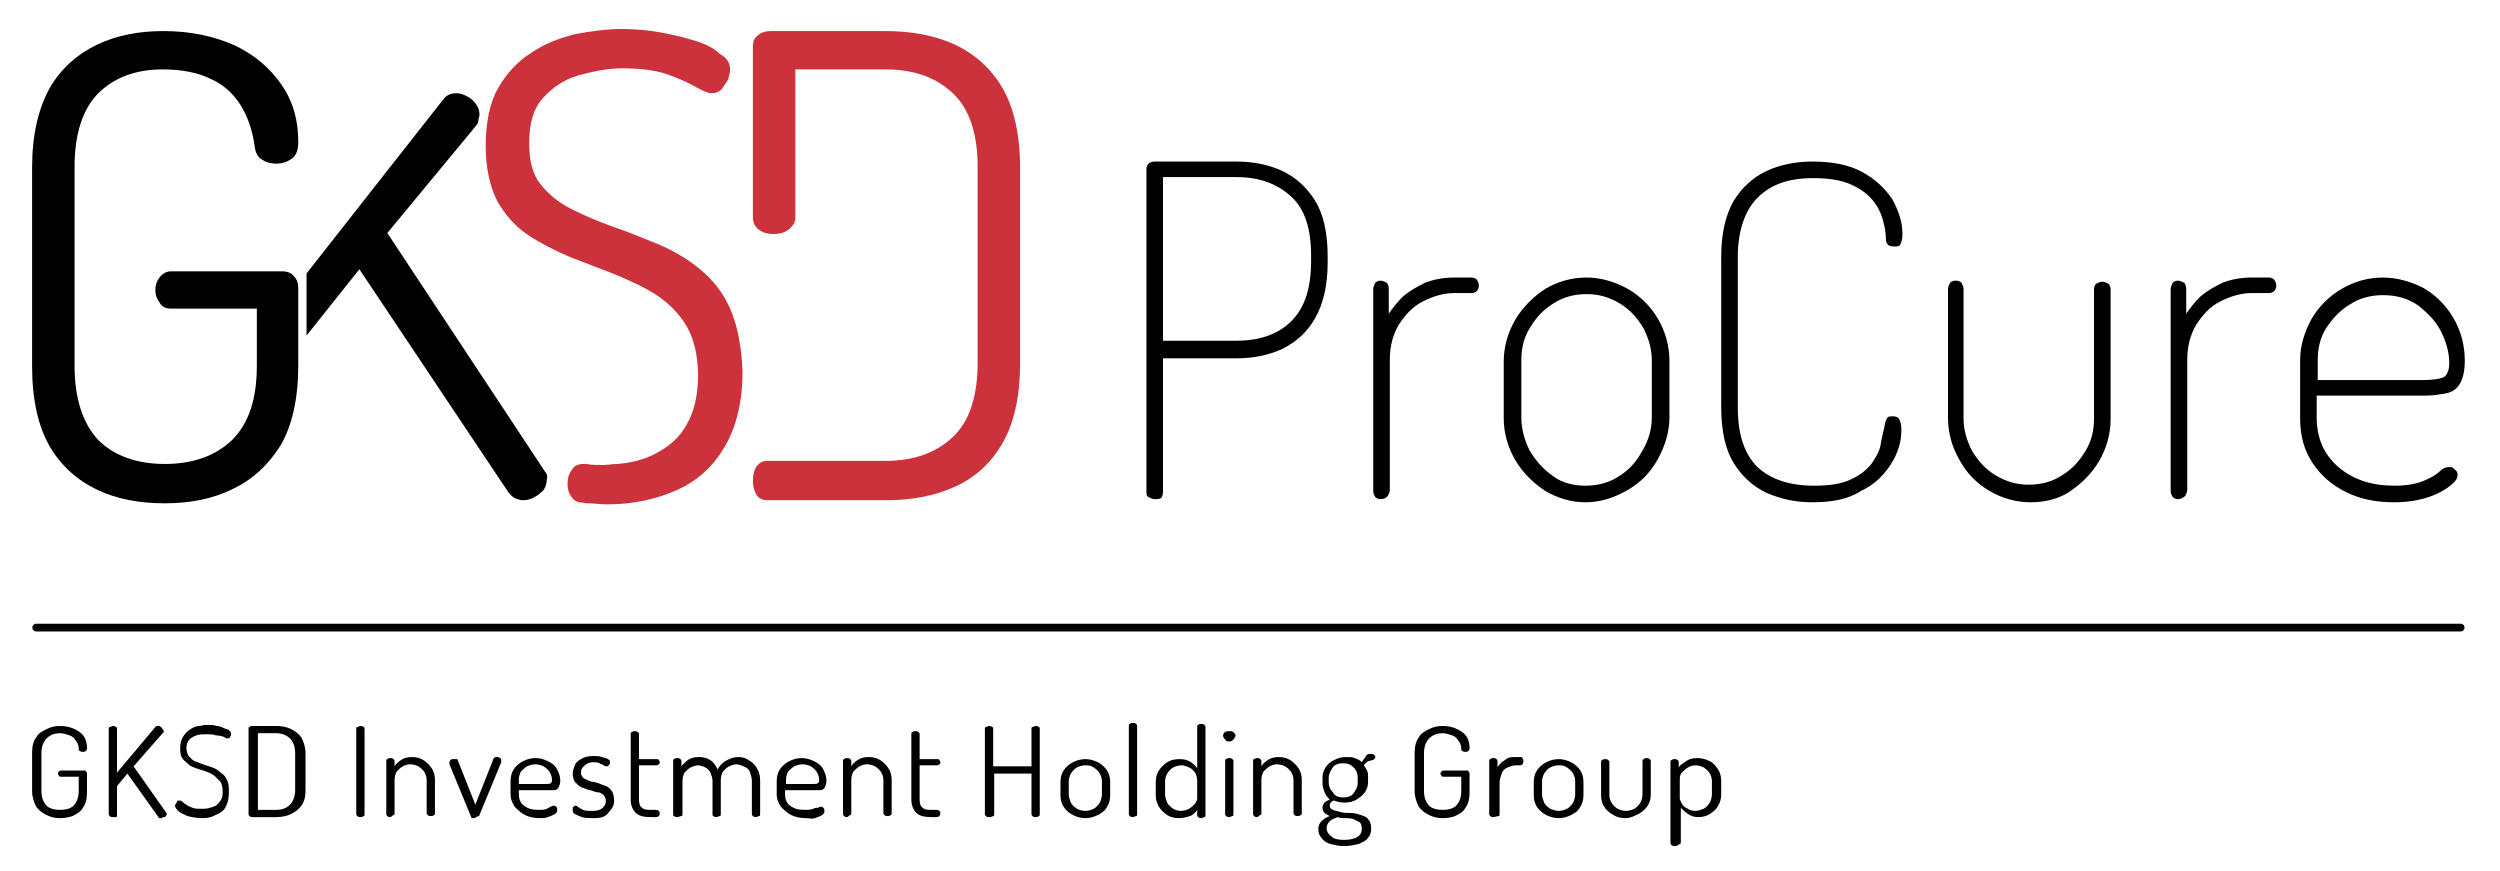 <?xml version="1.0" encoding="utf-8"?>
<!-- Generator: Adobe Illustrator 27.1.1, SVG Export Plug-In . SVG Version: 6.00 Build 0)  -->
<svg version="1.1" id="Livello_1" xmlns="http://www.w3.org/2000/svg" xmlns:xlink="http://www.w3.org/1999/xlink" x="0px" y="0px"
	 viewBox="0 0 241.4 84.1" style="enable-background:new 0 0 241.4 84.1;" xml:space="preserve">
<style type="text/css">
	.st0{fill:none;stroke:#000000;stroke-width:0.75;stroke-linecap:round;stroke-miterlimit:10;}
	.st1{fill:#CB323B;}
</style>
<g>
	<path d="M5.8,79c-0.5,0-0.9-0.1-1.3-0.3c-0.4-0.2-0.7-0.4-1-0.8c-0.2-0.4-0.4-0.9-0.4-1.5v-3.7c0-0.6,0.1-1.1,0.4-1.5
		c0.2-0.4,0.6-0.6,1-0.8s0.8-0.3,1.3-0.3c0.5,0,1,0.1,1.4,0.3c0.4,0.2,0.7,0.4,0.9,0.7c0.2,0.3,0.3,0.7,0.3,1.1c0,0.1,0,0.2-0.1,0.3
		c-0.1,0.1-0.2,0.1-0.3,0.1c-0.1,0-0.2,0-0.3-0.1c-0.1,0-0.1-0.1-0.1-0.2c0-0.3-0.1-0.6-0.3-0.8c-0.1-0.2-0.3-0.4-0.6-0.5
		c-0.3-0.1-0.6-0.2-0.9-0.2c-0.6,0-1,0.2-1.3,0.5S4,72.1,4,72.7v3.7c0,0.6,0.2,1.1,0.5,1.4c0.3,0.3,0.8,0.4,1.3,0.4s1-0.1,1.3-0.4
		c0.3-0.3,0.5-0.8,0.5-1.4V75H5.9c-0.1,0-0.2,0-0.2-0.1c-0.1-0.1-0.1-0.1-0.1-0.2s0-0.2,0.1-0.2c0.1-0.1,0.1-0.1,0.2-0.1h2.2
		c0.1,0,0.2,0,0.2,0.1c0.1,0.1,0.1,0.1,0.1,0.2v1.8c0,0.6-0.1,1.1-0.4,1.5c-0.2,0.4-0.6,0.6-1,0.8C6.7,78.9,6.3,79,5.8,79z"/>
	<path d="M10.9,78.9c-0.1,0-0.2,0-0.3-0.1c-0.1-0.1-0.1-0.1-0.1-0.2v-8.2c0-0.1,0-0.2,0.1-0.2c0.1,0,0.2-0.1,0.3-0.1
		c0.1,0,0.2,0,0.3,0.1c0.1,0,0.1,0.1,0.1,0.2v4.2l3.7-4.4c0.1-0.1,0.1-0.1,0.3-0.1c0.1,0,0.2,0,0.2,0.1c0.1,0,0.1,0.1,0.2,0.2
		s0.1,0.1,0.1,0.2c0,0,0,0.1,0,0.1c0,0,0,0.1-0.1,0.1l-2.8,3.2l3.1,4.4c0,0,0.1,0.1,0.1,0.2c0,0.1,0,0.1-0.1,0.2
		c0,0.1-0.1,0.1-0.2,0.1s-0.2,0.1-0.2,0.1c-0.1,0-0.1,0-0.2,0c-0.1,0-0.1-0.1-0.1-0.1l-3-4.2l-1,1.2v2.8c0,0.1,0,0.2-0.1,0.2
		C11.1,78.9,11,78.9,10.9,78.9z"/>
	<path d="M19.5,79c-0.5,0-1-0.1-1.4-0.2c-0.4-0.2-0.7-0.3-0.9-0.5s-0.3-0.4-0.3-0.5c0-0.1,0-0.1,0.1-0.2c0-0.1,0.1-0.1,0.1-0.2
		s0.1-0.1,0.2-0.1c0.1,0,0.2,0,0.3,0.1c0.1,0.1,0.2,0.2,0.4,0.3c0.1,0.1,0.3,0.2,0.6,0.3c0.2,0.1,0.6,0.1,1,0.1c0.4,0,0.7-0.1,1-0.2
		s0.5-0.3,0.7-0.6s0.2-0.5,0.2-0.9c0-0.4-0.1-0.7-0.2-0.9c-0.2-0.2-0.4-0.4-0.6-0.6c-0.3-0.2-0.5-0.3-0.8-0.4
		c-0.3-0.1-0.6-0.2-0.9-0.3c-0.3-0.1-0.6-0.2-0.8-0.4s-0.5-0.4-0.6-0.6c-0.2-0.3-0.2-0.6-0.2-1c0-0.4,0.1-0.8,0.3-1.1
		s0.4-0.5,0.7-0.7s0.6-0.3,0.9-0.3c0.3-0.1,0.6-0.1,0.9-0.1c0.2,0,0.5,0,0.7,0.1c0.3,0,0.5,0.1,0.7,0.2c0.2,0.1,0.4,0.1,0.5,0.2
		c0.1,0.1,0.2,0.2,0.2,0.3c0,0,0,0.1,0,0.2c0,0.1-0.1,0.1-0.1,0.2c-0.1,0.1-0.1,0.1-0.2,0.1c-0.1,0-0.2,0-0.3-0.1S21,71,20.8,71
		c-0.2-0.1-0.5-0.1-0.9-0.1c-0.3,0-0.6,0-0.9,0.1c-0.3,0.1-0.5,0.2-0.7,0.4c-0.2,0.2-0.3,0.5-0.3,0.8c0,0.3,0.1,0.6,0.2,0.8
		c0.2,0.2,0.4,0.4,0.6,0.5c0.3,0.1,0.5,0.2,0.8,0.3c0.3,0.1,0.6,0.2,0.9,0.3s0.6,0.3,0.8,0.5c0.3,0.2,0.5,0.4,0.6,0.7
		c0.2,0.3,0.2,0.7,0.2,1.2c0,0.6-0.1,1-0.3,1.4c-0.2,0.4-0.5,0.6-1,0.8C20.5,78.9,20.1,79,19.5,79z"/>
	<path d="M24.4,78.9c-0.1,0-0.2,0-0.3-0.1c-0.1-0.1-0.1-0.1-0.1-0.2v-8.2c0-0.1,0-0.2,0.1-0.2c0.1-0.1,0.2-0.1,0.3-0.1h2.3
		c0.5,0,1,0.1,1.4,0.3c0.4,0.2,0.7,0.4,1,0.8c0.2,0.4,0.4,0.9,0.4,1.5v3.6c0,0.6-0.1,1.1-0.4,1.5s-0.6,0.6-1,0.8
		c-0.4,0.2-0.9,0.3-1.4,0.3H24.4z M24.9,78.2h1.8c0.6,0,1-0.2,1.3-0.5s0.5-0.8,0.5-1.4v-3.6c0-0.6-0.2-1.1-0.5-1.4s-0.8-0.5-1.3-0.5
		h-1.8V78.2z"/>
	<path d="M34.8,78.9c-0.1,0-0.2,0-0.3-0.1c-0.1-0.1-0.1-0.1-0.1-0.2v-8.2c0-0.1,0-0.2,0.1-0.2c0.1,0,0.2-0.1,0.3-0.1
		c0.1,0,0.2,0,0.3,0.1c0.1,0,0.1,0.1,0.1,0.2v8.2c0,0.1,0,0.2-0.1,0.2C35,78.9,34.9,78.9,34.8,78.9z"/>
	<path d="M37.7,78.9c-0.1,0-0.2,0-0.3-0.1c-0.1-0.1-0.1-0.1-0.1-0.2v-5.1c0-0.1,0-0.2,0.1-0.2c0.1-0.1,0.2-0.1,0.3-0.1
		c0.1,0,0.2,0,0.3,0.1c0.1,0.1,0.1,0.1,0.1,0.2v0.5c0.1-0.2,0.3-0.4,0.6-0.6c0.3-0.2,0.6-0.3,1.1-0.3c0.4,0,0.8,0.1,1.1,0.3
		c0.3,0.2,0.6,0.5,0.8,0.8c0.2,0.3,0.3,0.7,0.3,1.1v3.2c0,0.1,0,0.2-0.1,0.2c-0.1,0.1-0.2,0.1-0.3,0.1c-0.1,0-0.2,0-0.3-0.1
		c-0.1-0.1-0.1-0.1-0.1-0.2v-3.2c0-0.3-0.1-0.5-0.2-0.7c-0.1-0.2-0.3-0.4-0.6-0.6c-0.2-0.1-0.5-0.2-0.8-0.2c-0.3,0-0.5,0.1-0.7,0.2
		s-0.4,0.3-0.6,0.5c-0.1,0.2-0.2,0.5-0.2,0.8v3.2c0,0.1,0,0.2-0.1,0.2S37.8,78.9,37.7,78.9z"/>
	<path d="M45.8,79c-0.1,0-0.2,0-0.2,0c-0.1,0-0.1-0.1-0.1-0.1l-2.1-5.1c0,0,0,0,0-0.1s0-0.1,0-0.1c0-0.1,0-0.1,0.1-0.2
		c0.1-0.1,0.1-0.1,0.2-0.1c0.1,0,0.2,0,0.2,0s0.1,0,0.2,0c0.1,0,0.1,0.1,0.1,0.1l1.7,4.3l1.7-4.3c0-0.1,0-0.1,0.1-0.2
		s0.1-0.1,0.2-0.1c0.1,0,0.1,0,0.2,0c0.1,0,0.1,0.1,0.2,0.1c0.1,0.1,0.1,0.1,0.1,0.2c0,0,0,0.1,0,0.1c0,0,0,0.1,0,0.1l-2.1,5.1
		c0,0.1-0.1,0.1-0.1,0.1S45.8,79,45.8,79z"/>
	<path d="M52.1,79c-0.5,0-1-0.1-1.4-0.3c-0.4-0.2-0.7-0.5-1-0.8c-0.2-0.3-0.4-0.7-0.4-1.2v-1.3c0-0.4,0.1-0.8,0.3-1.1
		s0.5-0.6,0.9-0.8c0.4-0.2,0.8-0.3,1.2-0.3c0.4,0,0.8,0.1,1.2,0.3c0.4,0.2,0.7,0.4,0.9,0.8s0.3,0.7,0.3,1.1c0,0.3-0.1,0.5-0.2,0.7
		c-0.1,0.1-0.2,0.2-0.4,0.2c-0.2,0-0.3,0-0.5,0h-2.9v0.4c0,0.5,0.2,0.9,0.5,1.1c0.4,0.3,0.8,0.4,1.4,0.4c0.3,0,0.6,0,0.8-0.1
		s0.3-0.2,0.4-0.2c0.1-0.1,0.2-0.1,0.3-0.1c0.1,0,0.1,0,0.2,0.1s0.1,0.1,0.1,0.2c0,0.1,0,0.1,0,0.2c0,0.1-0.1,0.2-0.2,0.3
		c-0.2,0.1-0.4,0.2-0.7,0.3S52.5,79,52.1,79z M50.1,75.7h2.6c0.3,0,0.4,0,0.5-0.1s0.1-0.2,0.1-0.3c0-0.3-0.1-0.5-0.2-0.7
		c-0.1-0.2-0.3-0.4-0.6-0.6c-0.2-0.1-0.5-0.2-0.8-0.2c-0.3,0-0.6,0.1-0.8,0.2c-0.2,0.1-0.4,0.3-0.6,0.5c-0.1,0.2-0.2,0.5-0.2,0.7
		V75.7z"/>
	<path d="M57.3,79c-0.4,0-0.8,0-1.1-0.1s-0.5-0.2-0.7-0.3c-0.2-0.1-0.2-0.3-0.2-0.4c0-0.1,0-0.1,0-0.2c0-0.1,0.1-0.1,0.1-0.1
		s0.1-0.1,0.1-0.1c0.1,0,0.2,0,0.3,0.1c0.1,0.1,0.3,0.2,0.5,0.3s0.5,0.1,0.9,0.1c0.5,0,0.8-0.1,1-0.3s0.3-0.4,0.3-0.6
		c0-0.3-0.1-0.5-0.2-0.6c-0.1-0.1-0.3-0.3-0.6-0.3s-0.5-0.2-0.8-0.2c-0.3-0.1-0.5-0.2-0.8-0.3c-0.2-0.1-0.4-0.3-0.6-0.5
		c-0.1-0.2-0.2-0.5-0.2-0.8c0-0.3,0.1-0.5,0.2-0.8s0.4-0.5,0.6-0.6c0.3-0.2,0.7-0.3,1.2-0.3c0.3,0,0.6,0,0.8,0.1
		c0.3,0.1,0.5,0.1,0.6,0.2c0.2,0.1,0.2,0.2,0.2,0.3c0,0,0,0.1,0,0.1c0,0.1-0.1,0.1-0.1,0.2c-0.1,0-0.1,0.1-0.2,0.1s-0.2,0-0.3-0.1
		c-0.1-0.1-0.3-0.1-0.4-0.2c-0.2-0.1-0.4-0.1-0.6-0.1c-0.3,0-0.6,0.1-0.7,0.2s-0.3,0.2-0.4,0.4c-0.1,0.1-0.1,0.3-0.1,0.4
		c0,0.2,0.1,0.4,0.2,0.5s0.4,0.2,0.6,0.3c0.2,0.1,0.5,0.1,0.8,0.2c0.3,0.1,0.5,0.2,0.8,0.3s0.4,0.3,0.6,0.5c0.1,0.2,0.2,0.5,0.2,0.9
		c0,0.5-0.2,0.8-0.5,1.1C58.5,78.9,58,79,57.3,79z"/>
	<path d="M62.9,78.9c-0.7,0-1.2-0.1-1.5-0.4c-0.3-0.3-0.5-0.7-0.5-1.3v-6.3c0-0.1,0-0.2,0.1-0.2c0.1-0.1,0.2-0.1,0.3-0.1
		c0.1,0,0.2,0,0.3,0.1s0.1,0.1,0.1,0.2v2.4h1.7c0.1,0,0.2,0,0.2,0.1c0.1,0.1,0.1,0.1,0.1,0.2s0,0.2-0.1,0.2
		c-0.1,0.1-0.1,0.1-0.2,0.1h-1.7v3.3c0,0.4,0.1,0.7,0.3,0.8c0.2,0.2,0.5,0.2,0.9,0.2h0.4c0.1,0,0.2,0,0.3,0.1
		c0.1,0.1,0.1,0.1,0.1,0.2c0,0.1,0,0.2-0.1,0.3c-0.1,0.1-0.2,0.1-0.3,0.1H62.9z"/>
	<path d="M65.4,78.9c-0.1,0-0.2,0-0.3-0.1C65,78.8,65,78.7,65,78.6v-5.1c0-0.1,0-0.2,0.1-0.2c0.1-0.1,0.2-0.1,0.3-0.1
		c0.1,0,0.2,0,0.3,0.1c0.1,0.1,0.1,0.1,0.1,0.2v0.5c0.1-0.2,0.4-0.4,0.6-0.6c0.3-0.2,0.6-0.3,1.1-0.3c0.4,0,0.8,0.1,1.1,0.3
		c0.3,0.2,0.5,0.5,0.7,0.9c0.2-0.4,0.5-0.7,0.9-0.9c0.4-0.2,0.7-0.3,1.1-0.3s0.7,0.1,1,0.3c0.3,0.2,0.6,0.4,0.8,0.8
		c0.2,0.3,0.3,0.7,0.3,1.2v3.2c0,0.1,0,0.2-0.1,0.2s-0.2,0.1-0.3,0.1c-0.1,0-0.2,0-0.3-0.1s-0.1-0.1-0.1-0.2v-3.2
		c0-0.3-0.1-0.6-0.2-0.9c-0.1-0.2-0.3-0.4-0.6-0.5c-0.2-0.1-0.5-0.2-0.7-0.2c-0.2,0-0.5,0.1-0.7,0.2s-0.4,0.3-0.6,0.5
		c-0.1,0.2-0.2,0.5-0.2,0.8v3.3c0,0.1,0,0.2-0.1,0.2c-0.1,0-0.2,0.1-0.3,0.1c-0.1,0-0.2,0-0.3-0.1c-0.1,0-0.1-0.1-0.1-0.2v-3.2
		c0-0.3-0.1-0.5-0.2-0.8c-0.1-0.2-0.3-0.4-0.5-0.5s-0.5-0.2-0.7-0.2c-0.2,0-0.5,0.1-0.7,0.2c-0.2,0.1-0.4,0.3-0.6,0.5
		c-0.1,0.2-0.2,0.5-0.2,0.8v3.2c0,0.1,0,0.2-0.1,0.2S65.5,78.9,65.4,78.9z"/>
	<path d="M77.8,79c-0.5,0-1-0.1-1.4-0.3c-0.4-0.2-0.7-0.5-1-0.8c-0.2-0.3-0.4-0.7-0.4-1.2v-1.3c0-0.4,0.1-0.8,0.3-1.1
		s0.5-0.6,0.9-0.8c0.4-0.2,0.8-0.3,1.2-0.3c0.4,0,0.8,0.1,1.2,0.3c0.4,0.2,0.7,0.4,0.9,0.8s0.3,0.7,0.3,1.1c0,0.3-0.1,0.5-0.2,0.7
		c-0.1,0.1-0.2,0.2-0.4,0.2c-0.2,0-0.3,0-0.5,0h-2.9v0.4c0,0.5,0.2,0.9,0.5,1.1c0.4,0.3,0.8,0.4,1.4,0.4c0.3,0,0.6,0,0.8-0.1
		S78.9,78,79,78c0.1-0.1,0.2-0.1,0.3-0.1c0.1,0,0.1,0,0.2,0.1s0.1,0.1,0.1,0.2c0,0.1,0,0.1,0,0.2c0,0.1-0.1,0.2-0.2,0.3
		c-0.2,0.1-0.4,0.2-0.7,0.3S78.2,79,77.8,79z M75.9,75.7h2.6c0.3,0,0.4,0,0.5-0.1s0.1-0.2,0.1-0.3c0-0.3-0.1-0.5-0.2-0.7
		c-0.1-0.2-0.3-0.4-0.6-0.6c-0.2-0.1-0.5-0.2-0.8-0.2c-0.3,0-0.6,0.1-0.8,0.2c-0.2,0.1-0.4,0.3-0.6,0.5c-0.1,0.2-0.2,0.5-0.2,0.7
		V75.7z"/>
	<path d="M81.8,78.9c-0.1,0-0.2,0-0.3-0.1c-0.1-0.1-0.1-0.1-0.1-0.2v-5.1c0-0.1,0-0.2,0.1-0.2c0.1-0.1,0.2-0.1,0.3-0.1
		c0.1,0,0.2,0,0.3,0.1c0.1,0.1,0.1,0.1,0.1,0.2v0.5c0.1-0.2,0.3-0.4,0.6-0.6c0.3-0.2,0.6-0.3,1.1-0.3c0.4,0,0.8,0.1,1.1,0.3
		c0.3,0.2,0.6,0.5,0.8,0.8c0.2,0.3,0.3,0.7,0.3,1.1v3.2c0,0.1,0,0.2-0.1,0.2c-0.1,0.1-0.2,0.1-0.3,0.1c-0.1,0-0.2,0-0.3-0.1
		c-0.1-0.1-0.1-0.1-0.1-0.2v-3.2c0-0.3-0.1-0.5-0.2-0.7c-0.1-0.2-0.3-0.4-0.6-0.6c-0.2-0.1-0.5-0.2-0.8-0.2c-0.3,0-0.5,0.1-0.7,0.2
		s-0.4,0.3-0.6,0.5c-0.1,0.2-0.2,0.5-0.2,0.8v3.2c0,0.1,0,0.2-0.1,0.2S81.9,78.9,81.8,78.9z"/>
	<path d="M90,78.9c-0.7,0-1.2-0.1-1.5-0.4c-0.3-0.3-0.5-0.7-0.5-1.3v-6.3c0-0.1,0-0.2,0.1-0.2c0.1-0.1,0.2-0.1,0.3-0.1
		c0.1,0,0.2,0,0.3,0.1s0.1,0.1,0.1,0.2v2.4h1.7c0.1,0,0.2,0,0.2,0.1c0.1,0.1,0.1,0.1,0.1,0.2s0,0.2-0.1,0.2
		c-0.1,0.1-0.1,0.1-0.2,0.1h-1.7v3.3c0,0.4,0.1,0.7,0.3,0.8c0.2,0.2,0.5,0.2,0.9,0.2h0.4c0.1,0,0.2,0,0.3,0.1
		c0.1,0.1,0.1,0.1,0.1,0.2c0,0.1,0,0.2-0.1,0.3c-0.1,0.1-0.2,0.1-0.3,0.1H90z"/>
	<path d="M95.5,78.9c-0.1,0-0.2,0-0.3-0.1c-0.1-0.1-0.1-0.1-0.1-0.2v-8.2c0-0.1,0-0.2,0.1-0.2c0.1,0,0.2-0.1,0.3-0.1
		c0.1,0,0.2,0,0.3,0.1c0.1,0,0.1,0.1,0.1,0.2V74h3.7v-3.6c0-0.1,0-0.2,0.1-0.2c0.1,0,0.2-0.1,0.3-0.1c0.1,0,0.2,0,0.3,0.1
		c0.1,0,0.1,0.1,0.1,0.2v8.2c0,0.1,0,0.2-0.1,0.2c-0.1,0.1-0.2,0.1-0.3,0.1c-0.1,0-0.2,0-0.3-0.1c-0.1-0.1-0.1-0.1-0.1-0.2v-3.9H96
		v3.9c0,0.1,0,0.2-0.1,0.2C95.7,78.9,95.6,78.9,95.5,78.9z"/>
	<path d="M104.8,79c-0.4,0-0.8-0.1-1.2-0.3s-0.7-0.5-0.9-0.8c-0.2-0.3-0.3-0.7-0.3-1.1v-1.3c0-0.4,0.1-0.8,0.3-1.1
		c0.2-0.3,0.5-0.6,0.9-0.8s0.8-0.3,1.2-0.3c0.4,0,0.8,0.1,1.2,0.3s0.7,0.5,0.9,0.8c0.2,0.3,0.3,0.7,0.3,1.1v1.3
		c0,0.4-0.1,0.8-0.3,1.1c-0.2,0.4-0.5,0.6-0.9,0.8S105.2,79,104.8,79z M104.8,78.3c0.3,0,0.6-0.1,0.8-0.2c0.2-0.1,0.4-0.3,0.6-0.6
		c0.1-0.2,0.2-0.5,0.2-0.8v-1.3c0-0.3-0.1-0.5-0.2-0.7c-0.1-0.2-0.3-0.4-0.6-0.6s-0.5-0.2-0.8-0.2c-0.3,0-0.6,0.1-0.8,0.2
		c-0.2,0.1-0.4,0.3-0.6,0.6c-0.1,0.2-0.2,0.5-0.2,0.7v1.3c0,0.3,0.1,0.5,0.2,0.8c0.1,0.2,0.3,0.4,0.6,0.6
		C104.2,78.2,104.5,78.3,104.8,78.3z"/>
	<path d="M109.4,78.9c-0.1,0-0.2,0-0.3-0.1s-0.1-0.1-0.1-0.2v-8.5c0-0.1,0-0.2,0.1-0.2c0.1-0.1,0.2-0.1,0.3-0.1c0.1,0,0.2,0,0.3,0.1
		c0.1,0.1,0.1,0.1,0.1,0.2v8.5c0,0.1,0,0.2-0.1,0.2S109.5,78.9,109.4,78.9z"/>
	<path d="M113.8,79c-0.4,0-0.8-0.1-1.1-0.3s-0.6-0.5-0.8-0.8c-0.2-0.4-0.3-0.7-0.3-1.1v-1.3c0-0.4,0.1-0.8,0.3-1.1
		c0.2-0.3,0.5-0.6,0.8-0.8s0.7-0.3,1.2-0.3s0.8,0.1,1.1,0.3c0.3,0.2,0.5,0.4,0.6,0.6v-4c0-0.1,0-0.2,0.1-0.2
		c0.1-0.1,0.2-0.1,0.3-0.1c0.1,0,0.2,0,0.3,0.1c0.1,0.1,0.1,0.1,0.1,0.2v8.5c0,0.1,0,0.2-0.1,0.2s-0.2,0.1-0.3,0.1
		c-0.1,0-0.2,0-0.3-0.1c-0.1-0.1-0.1-0.1-0.1-0.2v-0.5c-0.1,0.2-0.4,0.5-0.7,0.6C114.6,78.9,114.2,79,113.8,79z M114,78.3
		c0.3,0,0.6-0.1,0.8-0.2c0.2-0.1,0.4-0.3,0.6-0.5c0.1-0.2,0.2-0.3,0.2-0.5v-1.7c0-0.3-0.1-0.6-0.2-0.8c-0.2-0.2-0.3-0.4-0.6-0.5
		c-0.2-0.1-0.5-0.2-0.7-0.2c-0.3,0-0.6,0.1-0.8,0.2c-0.2,0.1-0.4,0.3-0.6,0.6c-0.1,0.2-0.2,0.5-0.2,0.7v1.3c0,0.3,0.1,0.5,0.2,0.8
		c0.1,0.2,0.3,0.4,0.6,0.6C113.5,78.2,113.7,78.3,114,78.3z"/>
	<path d="M118.7,71.6c-0.2,0-0.3,0-0.4-0.2c-0.1-0.1-0.2-0.2-0.2-0.4c0-0.1,0.1-0.3,0.2-0.3c0.1-0.1,0.2-0.1,0.4-0.1
		c0.2,0,0.3,0,0.4,0.1c0.1,0.1,0.2,0.2,0.2,0.3c0,0.1-0.1,0.3-0.2,0.4C119,71.5,118.9,71.6,118.7,71.6z M118.7,78.9
		c-0.1,0-0.2,0-0.3-0.1c-0.1-0.1-0.1-0.1-0.1-0.2v-5.1c0-0.1,0-0.2,0.1-0.2c0.1-0.1,0.2-0.1,0.3-0.1c0.1,0,0.2,0,0.3,0.1
		s0.1,0.1,0.1,0.2v5.1c0,0.1,0,0.2-0.1,0.2S118.8,78.9,118.7,78.9z"/>
	<path d="M121.4,78.9c-0.1,0-0.2,0-0.3-0.1c-0.1-0.1-0.1-0.1-0.1-0.2v-5.1c0-0.1,0-0.2,0.1-0.2c0.1-0.1,0.2-0.1,0.3-0.1
		c0.1,0,0.2,0,0.3,0.1c0.1,0.1,0.1,0.1,0.1,0.2v0.5c0.1-0.2,0.3-0.4,0.6-0.6c0.3-0.2,0.6-0.3,1.1-0.3c0.4,0,0.8,0.1,1.1,0.3
		c0.3,0.2,0.6,0.5,0.8,0.8c0.2,0.3,0.3,0.7,0.3,1.1v3.2c0,0.1,0,0.2-0.1,0.2c-0.1,0.1-0.2,0.1-0.3,0.1c-0.1,0-0.2,0-0.3-0.1
		c-0.1-0.1-0.1-0.1-0.1-0.2v-3.2c0-0.3-0.1-0.5-0.2-0.7c-0.1-0.2-0.3-0.4-0.6-0.6c-0.2-0.1-0.5-0.2-0.8-0.2c-0.3,0-0.5,0.1-0.7,0.2
		s-0.4,0.3-0.6,0.5c-0.1,0.2-0.2,0.5-0.2,0.8v3.2c0,0.1,0,0.2-0.1,0.2S121.5,78.9,121.4,78.9z"/>
	<path d="M129.8,81.7c-0.5,0-0.9-0.1-1.3-0.2c-0.4-0.1-0.7-0.3-0.9-0.6c-0.2-0.2-0.3-0.5-0.3-0.8c0-0.4,0.1-0.6,0.3-0.8
		c0.2-0.2,0.5-0.4,0.8-0.5c-0.2-0.1-0.4-0.2-0.5-0.3c-0.1-0.1-0.2-0.3-0.2-0.5c0-0.2,0.1-0.4,0.2-0.5s0.3-0.2,0.5-0.3
		c-0.2-0.2-0.4-0.4-0.5-0.7c-0.1-0.3-0.2-0.5-0.2-0.9v-0.5c0-0.4,0.1-0.7,0.3-1c0.2-0.3,0.4-0.5,0.8-0.7s0.7-0.3,1.2-0.3
		c0.3,0,0.6,0,0.8,0.1c0.3,0.1,0.5,0.2,0.7,0.4c0.1-0.2,0.3-0.4,0.4-0.6s0.3-0.2,0.5-0.2c0.1,0,0.2,0,0.3,0.1
		c0.1,0.1,0.1,0.1,0.1,0.2c0,0.1,0,0.1-0.1,0.2c0,0-0.1,0.1-0.2,0.1c-0.1,0-0.2,0.1-0.4,0.1c-0.1,0.1-0.3,0.2-0.4,0.4
		c0.1,0.2,0.2,0.3,0.3,0.5c0.1,0.2,0.1,0.4,0.1,0.6v0.5c0,0.4-0.1,0.7-0.3,1s-0.5,0.5-0.8,0.7s-0.7,0.3-1.2,0.3
		c-0.4,0-0.7-0.1-1-0.2c-0.1,0-0.2,0.1-0.3,0.2c-0.1,0.1-0.1,0.2-0.1,0.3c0,0.2,0.1,0.3,0.3,0.4c0.2,0.1,0.4,0.1,0.7,0.2
		s0.6,0.1,1,0.1s0.7,0.1,1,0.2s0.6,0.2,0.7,0.4c0.2,0.2,0.3,0.5,0.3,0.9c0,0.4-0.1,0.7-0.3,0.9c-0.2,0.3-0.5,0.4-0.9,0.6
		C130.7,81.6,130.3,81.7,129.8,81.7z M129.8,81.1c0.5,0,1-0.1,1.3-0.3c0.3-0.2,0.4-0.5,0.4-0.8c0-0.3-0.1-0.5-0.2-0.6
		c-0.2-0.1-0.4-0.2-0.6-0.3c-0.3-0.1-0.5-0.1-0.8-0.1c-0.3,0-0.5,0-0.7-0.1c-0.3,0.1-0.6,0.2-0.8,0.4c-0.2,0.2-0.3,0.4-0.3,0.7
		c0,0.3,0.2,0.6,0.5,0.8C128.8,81,129.2,81.1,129.8,81.1z M129.7,77c0.4,0,0.8-0.1,1-0.4c0.2-0.3,0.4-0.6,0.4-1v-0.5
		c0-0.4-0.1-0.7-0.4-1s-0.6-0.4-1-0.4s-0.8,0.1-1,0.4c-0.2,0.3-0.4,0.6-0.4,1v0.4c0,0.4,0.1,0.7,0.4,1C128.9,76.9,129.3,77,129.7,77
		z"/>
	<path d="M139.3,79c-0.5,0-0.9-0.1-1.3-0.3c-0.4-0.2-0.7-0.4-1-0.8c-0.2-0.4-0.4-0.9-0.4-1.5v-3.7c0-0.6,0.1-1.1,0.4-1.5
		c0.2-0.4,0.6-0.6,1-0.8s0.8-0.3,1.3-0.3c0.5,0,1,0.1,1.4,0.3c0.4,0.2,0.7,0.4,0.9,0.7c0.2,0.3,0.3,0.7,0.3,1.1c0,0.1,0,0.2-0.1,0.3
		c-0.1,0.1-0.2,0.1-0.3,0.1c-0.1,0-0.2,0-0.3-0.1c-0.1,0-0.1-0.1-0.1-0.2c0-0.3-0.1-0.6-0.3-0.8c-0.1-0.2-0.3-0.4-0.6-0.5
		c-0.3-0.1-0.6-0.2-0.9-0.2c-0.6,0-1,0.2-1.3,0.5s-0.5,0.8-0.5,1.4v3.7c0,0.6,0.2,1.1,0.5,1.4c0.3,0.3,0.8,0.4,1.3,0.4
		s1-0.1,1.3-0.4c0.3-0.3,0.5-0.8,0.5-1.4V75h-1.7c-0.1,0-0.2,0-0.2-0.1c-0.1-0.1-0.1-0.1-0.1-0.2s0-0.2,0.1-0.2
		c0.1-0.1,0.1-0.1,0.2-0.1h2.2c0.1,0,0.2,0,0.2,0.1c0.1,0.1,0.1,0.1,0.1,0.2v1.8c0,0.6-0.1,1.1-0.4,1.5c-0.2,0.4-0.6,0.6-1,0.8
		C140.3,78.9,139.8,79,139.3,79z"/>
	<path d="M144.2,78.9c-0.1,0-0.2,0-0.3-0.1c-0.1-0.1-0.1-0.1-0.1-0.2v-5.1c0-0.1,0-0.2,0.1-0.2c0.1-0.1,0.2-0.1,0.3-0.1
		c0.1,0,0.2,0,0.3,0.1c0.1,0.1,0.1,0.1,0.1,0.2v0.6c0.1-0.2,0.2-0.3,0.4-0.5c0.2-0.1,0.4-0.3,0.6-0.4c0.2-0.1,0.5-0.1,0.8-0.1h0.4
		c0.1,0,0.2,0,0.2,0.1c0.1,0.1,0.1,0.2,0.1,0.3c0,0.1,0,0.2-0.1,0.3c-0.1,0.1-0.1,0.1-0.2,0.1h-0.4c-0.3,0-0.6,0.1-0.8,0.2
		c-0.3,0.1-0.5,0.3-0.6,0.6s-0.2,0.6-0.2,0.9v3c0,0.1,0,0.2-0.1,0.2S144.3,78.9,144.2,78.9z"/>
	<path d="M150.5,79c-0.4,0-0.8-0.1-1.2-0.3s-0.7-0.5-0.9-0.8c-0.2-0.3-0.3-0.7-0.3-1.1v-1.3c0-0.4,0.1-0.8,0.3-1.1
		c0.2-0.3,0.5-0.6,0.9-0.8s0.8-0.3,1.2-0.3c0.4,0,0.8,0.1,1.2,0.3s0.7,0.5,0.9,0.8c0.2,0.3,0.3,0.7,0.3,1.1v1.3
		c0,0.4-0.1,0.8-0.3,1.1c-0.2,0.4-0.5,0.6-0.9,0.8S150.9,79,150.5,79z M150.5,78.3c0.3,0,0.6-0.1,0.8-0.2c0.2-0.1,0.4-0.3,0.6-0.6
		c0.1-0.2,0.2-0.5,0.2-0.8v-1.3c0-0.3-0.1-0.5-0.2-0.7c-0.1-0.2-0.3-0.4-0.6-0.6s-0.5-0.2-0.8-0.2c-0.3,0-0.6,0.1-0.8,0.2
		c-0.2,0.1-0.4,0.3-0.6,0.6c-0.1,0.2-0.2,0.5-0.2,0.7v1.3c0,0.3,0.1,0.5,0.2,0.8c0.1,0.2,0.3,0.4,0.6,0.6
		C150,78.2,150.2,78.3,150.5,78.3z"/>
	<path d="M157,79c-0.5,0-0.9-0.1-1.2-0.3c-0.4-0.2-0.7-0.5-0.9-0.8c-0.2-0.3-0.3-0.7-0.3-1.1v-3.2c0-0.1,0-0.2,0.1-0.2
		c0.1-0.1,0.2-0.1,0.3-0.1c0.1,0,0.2,0,0.3,0.1c0.1,0.1,0.1,0.1,0.1,0.2v3.2c0,0.3,0.1,0.5,0.2,0.7c0.1,0.2,0.3,0.4,0.6,0.6
		c0.2,0.1,0.5,0.2,0.8,0.2c0.3,0,0.6-0.1,0.8-0.2c0.2-0.1,0.4-0.3,0.6-0.6c0.1-0.2,0.2-0.5,0.2-0.8v-3.2c0-0.1,0-0.1,0.1-0.2
		c0.1-0.1,0.2-0.1,0.3-0.1c0.1,0,0.2,0,0.3,0.1c0.1,0.1,0.1,0.1,0.1,0.2v3.2c0,0.4-0.1,0.8-0.3,1.1s-0.5,0.6-0.9,0.8
		S157.4,79,157,79z"/>
	<path d="M161.7,81.7c-0.1,0-0.2,0-0.3-0.1c-0.1-0.1-0.1-0.1-0.1-0.2v-7.8c0-0.1,0-0.2,0.1-0.2c0.1-0.1,0.2-0.1,0.3-0.1
		c0.1,0,0.2,0,0.3,0.1c0.1,0.1,0.1,0.1,0.1,0.2v0.5c0.1-0.2,0.4-0.4,0.7-0.6c0.3-0.2,0.6-0.3,1.1-0.3c0.4,0,0.8,0.1,1.2,0.3
		s0.6,0.5,0.8,0.8c0.2,0.3,0.3,0.7,0.3,1.1v1.3c0,0.4-0.1,0.8-0.3,1.1c-0.2,0.4-0.5,0.6-0.8,0.8c-0.3,0.2-0.7,0.3-1.1,0.3
		c-0.4,0-0.7-0.1-1-0.3c-0.3-0.2-0.5-0.4-0.7-0.6v3.3c0,0.1,0,0.2-0.1,0.2C161.9,81.7,161.8,81.7,161.7,81.7z M163.7,78.3
		c0.3,0,0.5-0.1,0.8-0.2c0.2-0.1,0.4-0.3,0.6-0.6c0.1-0.2,0.2-0.5,0.2-0.8v-1.3c0-0.3-0.1-0.5-0.2-0.7c-0.1-0.2-0.3-0.4-0.6-0.6
		c-0.2-0.1-0.5-0.2-0.8-0.2c-0.3,0-0.5,0.1-0.7,0.2s-0.4,0.3-0.6,0.5c-0.2,0.2-0.2,0.5-0.2,0.8v1.7c0,0.1,0.1,0.3,0.2,0.5
		c0.1,0.2,0.3,0.4,0.6,0.5C163.1,78.2,163.4,78.3,163.7,78.3z"/>
</g>
<line class="st0" x1="3.5" y1="60.6" x2="237.6" y2="60.6"/>
<g>
	<path class="st1" d="M70.5,29.8c-0.7-1.6-1.7-2.8-2.9-3.8c-1.2-1-2.6-1.8-4-2.4c-1.5-0.6-2.9-1.2-4.4-1.7c-1.4-0.5-2.8-1.1-4-1.7
		c-1.2-0.6-2.2-1.4-3-2.4c-0.8-1-1.1-2.3-1.1-4c0-1.9,0.4-3.3,1.3-4.3c0.9-1,2-1.8,3.4-2.2c1.4-0.4,2.8-0.7,4.3-0.7
		c1.8,0,3.3,0.2,4.4,0.6c1.1,0.4,2,0.8,2.7,1.2c0.7,0.4,1.2,0.6,1.5,0.6c0.4,0,0.7-0.1,1-0.4c0.2-0.3,0.4-0.6,0.6-0.9
		c0.1-0.4,0.2-0.7,0.2-1c0-0.6-0.3-1.1-1-1.5C68.9,4.6,68,4.2,67,3.9c-1-0.3-2.2-0.6-3.4-0.8c-1.2-0.2-2.4-0.3-3.6-0.3
		c-1.4,0-2.9,0.2-4.5,0.5c-1.5,0.4-2.9,0.9-4.2,1.8c-1.3,0.8-2.4,2-3.2,3.4c-0.8,1.4-1.2,3.3-1.2,5.6c0,2.1,0.4,3.9,1.1,5.3
		c0.8,1.4,1.8,2.5,3,3.3c1.2,0.8,2.6,1.5,4,2.1c1.5,0.6,2.9,1.1,4.4,1.7c1.4,0.6,2.8,1.2,4,2c1.2,0.8,2.2,1.8,2.9,3
		c0.7,1.2,1.1,2.8,1.1,4.8c0,1.9-0.4,3.5-1.1,4.7c-0.7,1.3-1.8,2.2-3.2,2.9c-1,0.5-2.2,0.8-3.5,0.9c-0.5,0-0.9,0.1-1.4,0.1
		c-0.6,0-1.1,0-1.6-0.1h-0.3c-0.5,0-0.9,0.2-1.1,0.6c-0.3,0.4-0.4,0.8-0.4,1.3c0,0.5,0.1,0.9,0.4,1.3c0.2,0.3,0.4,0.4,0.7,0.5
		c0.3,0,0.6,0.1,0.9,0.1c0.6,0,1.1,0.1,1.8,0.1c2.6,0,4.8-0.5,6.8-1.4c2-0.9,3.5-2.3,4.6-4.2c1.1-1.9,1.7-4.3,1.7-7.2
		C71.6,33.4,71.2,31.4,70.5,29.8"/>
	<path d="M52.6,45.5L37.4,22.5L46,12.1c0.1-0.1,0.2-0.3,0.2-0.5c0-0.2,0.1-0.3,0.1-0.5c0-0.4-0.1-0.7-0.3-1
		c-0.2-0.3-0.5-0.6-0.9-0.8c-0.4-0.2-0.7-0.3-1-0.3c-0.6,0-1,0.2-1.3,0.6L29.6,26.4v6l5.1-6.4L49,47.4c0.2,0.3,0.4,0.5,0.7,0.7
		c0.3,0.1,0.5,0.2,0.8,0.2c0.4,0,0.8-0.1,1.1-0.3c0.4-0.2,0.6-0.4,0.9-0.7c0.2-0.3,0.3-0.7,0.3-1C52.9,46,52.8,45.7,52.6,45.5"/>
	<path class="st1" d="M96.8,8.5c-1.1-1.9-2.7-3.3-4.6-4.2C90.2,3.4,88,3,85.5,3h-11c-0.5,0-1,0.1-1.3,0.4c-0.4,0.3-0.5,0.6-0.5,1.1
		v2.7v13.1V21c0,0.5,0.2,0.9,0.6,1.2c0.4,0.3,0.9,0.4,1.4,0.4c0.5,0,1-0.1,1.4-0.4c0.4-0.3,0.7-0.7,0.7-1.2v-0.4V8.4V6.7h8.7
		c2.8,0,4.9,0.8,6.5,2.3c1.6,1.5,2.4,3.9,2.4,7.1V35c0,3.3-0.8,5.7-2.4,7.2c-1.6,1.5-3.7,2.3-6.5,2.3H74.1c-0.5,0-0.8,0.2-1.1,0.6
		c-0.2,0.4-0.3,0.8-0.3,1.3c0,0.5,0.1,0.9,0.3,1.3c0.2,0.4,0.6,0.6,1.1,0.6h11.5c2.4,0,4.6-0.4,6.6-1.3c2-0.9,3.5-2.3,4.6-4.2
		c1.1-1.9,1.7-4.5,1.7-7.7V16.2C98.5,13,97.9,10.4,96.8,8.5"/>
	<path d="M15.9,48.6c-2.4,0-4.6-0.4-6.5-1.3c-1.9-0.9-3.5-2.3-4.6-4.2c-1.1-1.9-1.7-4.5-1.7-7.7V16.2c0-3.2,0.6-5.7,1.7-7.7
		c1.1-1.9,2.7-3.3,4.6-4.2C11.3,3.4,13.4,3,15.8,3c2.6,0,4.9,0.5,6.9,1.4c1.9,0.9,3.4,2.2,4.5,3.8c1.1,1.6,1.6,3.4,1.6,5.5
		c0,0.8-0.2,1.3-0.6,1.6c-0.4,0.3-0.9,0.5-1.5,0.5c-0.5,0-1-0.1-1.4-0.4c-0.4-0.2-0.6-0.6-0.7-1.2c-0.2-1.6-0.7-3-1.4-4.1
		c-0.7-1.1-1.7-2-2.9-2.5c-1.2-0.6-2.8-0.9-4.6-0.9C13.1,6.7,11,7.5,9.5,9c-1.5,1.5-2.3,3.9-2.3,7.1v19.2c0,3.2,0.8,5.6,2.3,7.2
		c1.5,1.5,3.7,2.3,6.4,2.3c2.8,0,4.9-0.8,6.5-2.3c1.6-1.6,2.4-3.9,2.4-7.2v-5.5h-8.3c-0.5,0-0.9-0.2-1.1-0.6
		c-0.3-0.4-0.4-0.8-0.4-1.2c0-0.4,0.1-0.8,0.4-1.2c0.3-0.4,0.7-0.6,1.1-0.6h10.8c0.5,0,0.9,0.2,1.1,0.5c0.3,0.3,0.4,0.7,0.4,1.1v7.5
		c0,3.2-0.6,5.8-1.7,7.7c-1.2,1.9-2.7,3.3-4.6,4.2C20.5,48.2,18.3,48.6,15.9,48.6"/>
</g>
<g>
	<path d="M111.5,48.2c-0.2,0-0.4-0.1-0.6-0.2c-0.2-0.1-0.2-0.3-0.2-0.6V16.3c0-0.2,0.1-0.4,0.2-0.5c0.1-0.1,0.3-0.2,0.6-0.2h7.9
		c1.6,0,3.1,0.3,4.4,0.9c1.3,0.6,2.4,1.6,3.2,2.9c0.8,1.3,1.2,3.1,1.2,5.4v0.5c0,2.2-0.4,4-1.2,5.4c-0.8,1.4-1.8,2.3-3.2,3
		c-1.3,0.6-2.8,0.9-4.4,0.9h-7.1v12.9c0,0.3-0.1,0.5-0.2,0.6C111.9,48.2,111.7,48.2,111.5,48.2z M112.3,32.9h7.1
		c2.2,0,4-0.6,5.3-1.9c1.3-1.3,1.9-3.2,1.9-5.8v-0.5c0-2.6-0.6-4.5-1.9-5.7c-1.3-1.2-3-1.9-5.3-1.9h-7.1V32.9z"/>
	<path d="M133.3,48.2c-0.2,0-0.4-0.1-0.5-0.2c-0.1-0.2-0.2-0.3-0.2-0.6V27.9c0-0.2,0.1-0.4,0.2-0.6c0.1-0.1,0.3-0.2,0.5-0.2
		c0.2,0,0.4,0.1,0.6,0.2c0.1,0.1,0.2,0.3,0.2,0.6v2.4c0.4-0.6,0.8-1.1,1.4-1.7c0.6-0.5,1.3-0.9,2.1-1.3c0.8-0.3,1.7-0.5,2.8-0.5h1.7
		c0.2,0,0.4,0.1,0.5,0.2c0.1,0.2,0.2,0.3,0.2,0.6c0,0.2-0.1,0.4-0.2,0.5c-0.1,0.1-0.3,0.2-0.5,0.2h-1.7c-1,0-2,0.3-3,0.8
		s-1.7,1.3-2.3,2.2c-0.6,1-0.9,2.1-0.9,3.5v12.5c0,0.2-0.1,0.4-0.2,0.6C133.8,48.1,133.6,48.2,133.3,48.2z"/>
	<path d="M153.1,48.5c-1.4,0-2.7-0.4-3.9-1.1c-1.2-0.8-2.2-1.8-2.9-3c-0.7-1.2-1.1-2.6-1.1-4v-5.5c0-1.4,0.4-2.8,1.1-4
		c0.7-1.2,1.7-2.2,2.9-3c1.2-0.7,2.5-1.1,4-1.1c1.4,0,2.7,0.4,4,1.1c1.2,0.7,2.2,1.7,2.9,2.9c0.7,1.2,1.1,2.6,1.1,4v5.5
		c0,1.4-0.4,2.7-1.1,4c-0.7,1.3-1.7,2.3-2.9,3C155.8,48.1,154.5,48.5,153.1,48.5z M153.1,46.9c1.2,0,2.3-0.3,3.2-0.9
		c1-0.6,1.7-1.4,2.3-2.5c0.6-1,0.9-2.1,0.9-3.2v-5.5c0-1.1-0.3-2.1-0.8-3.1c-0.6-1-1.3-1.8-2.3-2.4c-1-0.6-2-0.9-3.2-0.9
		c-1.2,0-2.3,0.3-3.2,0.9c-1,0.6-1.7,1.4-2.3,2.4c-0.6,1-0.8,2-0.8,3.1v5.5c0,1.1,0.3,2.2,0.8,3.2c0.6,1,1.3,1.8,2.3,2.5
		C150.8,46.6,151.9,46.9,153.1,46.9z"/>
	<path d="M175,48.5c-1.6,0-3-0.3-4.4-0.9c-1.3-0.6-2.4-1.6-3.2-2.9s-1.2-3.1-1.2-5.4V24.8c0-2.2,0.4-4,1.2-5.4
		c0.8-1.3,1.9-2.3,3.2-2.9c1.3-0.6,2.8-0.9,4.4-0.9c1.9,0,3.5,0.3,4.8,1c1.3,0.7,2.2,1.6,2.9,2.6c0.6,1.1,1,2.2,1,3.4
		c0,0.5-0.1,0.8-0.2,1c-0.1,0.2-0.3,0.2-0.6,0.2c-0.4,0-0.6-0.1-0.7-0.3c-0.1-0.2-0.1-0.4-0.1-0.5c0-0.5-0.1-1.1-0.3-1.8
		c-0.2-0.7-0.5-1.3-1-1.9c-0.5-0.6-1.2-1.1-2.1-1.5c-0.9-0.4-2.1-0.6-3.6-0.6c-2.4,0-4.1,0.6-5.4,1.9c-1.2,1.2-1.9,3.2-1.9,5.7v14.5
		c0,2.6,0.6,4.5,1.9,5.8c1.3,1.2,3.1,1.8,5.5,1.8c1.5,0,2.7-0.2,3.5-0.6c0.9-0.4,1.5-0.9,2-1.5c0.4-0.6,0.8-1.2,0.9-1.9
		s0.3-1.3,0.4-1.9c0-0.2,0.1-0.4,0.2-0.6c0.1-0.2,0.3-0.2,0.6-0.2c0.3,0,0.5,0.1,0.6,0.3c0.1,0.2,0.2,0.5,0.2,1c0,1.1-0.3,2.2-1,3.3
		c-0.7,1.1-1.6,2-2.9,2.6C178.5,48.2,176.9,48.5,175,48.5z"/>
	<path d="M196.1,48.5c-1.5,0-2.8-0.4-4-1.1c-1.2-0.7-2.2-1.7-2.9-3c-0.7-1.2-1.1-2.6-1.1-4V27.9c0-0.2,0.1-0.4,0.2-0.6
		c0.2-0.2,0.4-0.2,0.6-0.2c0.2,0,0.4,0.1,0.5,0.2c0.1,0.2,0.2,0.4,0.2,0.6v12.5c0,1.1,0.3,2.1,0.8,3.1c0.6,1,1.3,1.8,2.3,2.4
		c1,0.6,2,0.9,3.2,0.9c1.2,0,2.3-0.3,3.2-0.9c1-0.6,1.7-1.4,2.3-2.4c0.6-1,0.8-2,0.8-3.2V27.9c0-0.2,0.1-0.4,0.2-0.5
		c0.2-0.1,0.4-0.2,0.6-0.2c0.2,0,0.4,0.1,0.6,0.2c0.1,0.1,0.2,0.3,0.2,0.5v12.6c0,1.4-0.4,2.8-1.1,4c-0.7,1.2-1.7,2.2-2.9,3
		C198.9,48.1,197.6,48.5,196.1,48.5z"/>
	<path d="M210.3,48.2c-0.2,0-0.4-0.1-0.5-0.2c-0.1-0.2-0.2-0.3-0.2-0.6V27.9c0-0.2,0.1-0.4,0.2-0.6c0.1-0.1,0.3-0.2,0.5-0.2
		c0.2,0,0.4,0.1,0.6,0.2c0.1,0.1,0.2,0.3,0.2,0.6v2.4c0.4-0.6,0.8-1.1,1.4-1.7c0.6-0.5,1.3-0.9,2.1-1.3c0.8-0.3,1.7-0.5,2.8-0.5h1.7
		c0.2,0,0.4,0.1,0.5,0.2c0.1,0.2,0.2,0.3,0.2,0.6c0,0.2-0.1,0.4-0.2,0.5c-0.1,0.1-0.3,0.2-0.5,0.2h-1.7c-1,0-2,0.3-3,0.8
		s-1.7,1.3-2.3,2.2c-0.6,1-0.9,2.1-0.9,3.5v12.5c0,0.2-0.1,0.4-0.2,0.6C210.7,48.1,210.6,48.2,210.3,48.2z"/>
	<path d="M231.2,48.5c-1.8,0-3.3-0.3-4.7-1c-1.4-0.7-2.4-1.6-3.2-2.8c-0.8-1.2-1.2-2.6-1.2-4.3v-5.6c0-1.4,0.4-2.7,1.1-4
		c0.7-1.2,1.7-2.2,2.9-2.9c1.2-0.7,2.5-1.1,4-1.1c1.4,0,2.7,0.4,3.9,1c1.2,0.7,2.2,1.7,2.9,2.9c0.7,1.2,1.1,2.6,1.1,4.1
		c0,1.1-0.2,1.8-0.5,2.3s-0.8,0.8-1.4,0.9c-0.6,0.1-1.2,0.2-1.8,0.2h-10.6v2.1c0,2,0.7,3.6,2.1,4.8c1.4,1.2,3.2,1.8,5.4,1.8
		c1.3,0,2.2-0.2,2.9-0.5c0.7-0.3,1.2-0.6,1.5-0.9c0.3-0.3,0.6-0.4,0.9-0.4c0.1,0,0.3,0,0.4,0.1c0.1,0.1,0.2,0.2,0.3,0.3
		s0.1,0.2,0.1,0.4c0,0.3-0.2,0.6-0.7,1c-0.5,0.4-1.2,0.8-2.1,1.1C233.6,48.3,232.5,48.5,231.2,48.5z M223.7,36.7h10.1
		c1.1,0,1.8-0.1,2.2-0.3c0.3-0.2,0.5-0.7,0.5-1.3c0-1.1-0.3-2.1-0.8-3.1c-0.5-1-1.3-1.8-2.2-2.5c-1-0.7-2.1-1-3.4-1
		c-1.2,0-2.3,0.3-3.2,0.9c-1,0.6-1.7,1.4-2.3,2.3c-0.6,1-0.8,2-0.8,3.1V36.7z"/>
</g>
</svg>
